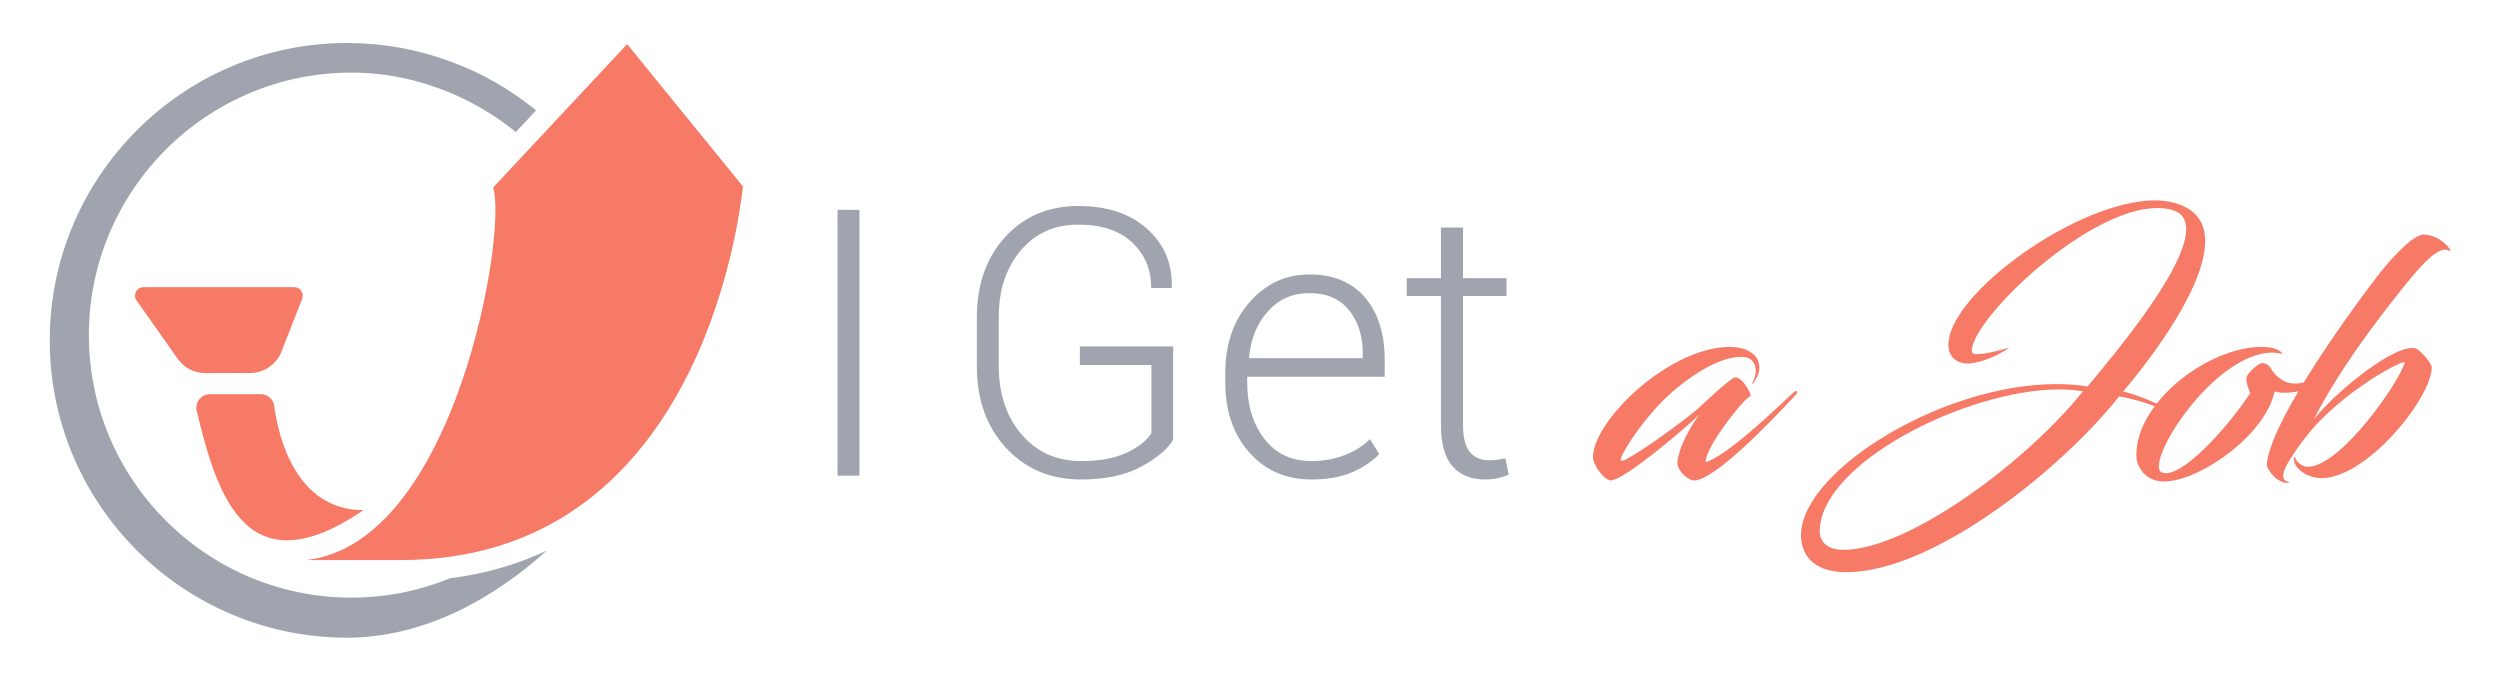 <?xml version="1.0" encoding="utf-8"?>
<!-- Generator: Adobe Illustrator 16.0.0, SVG Export Plug-In . SVG Version: 6.00 Build 0)  -->
<!DOCTYPE svg PUBLIC "-//W3C//DTD SVG 1.1//EN" "http://www.w3.org/Graphics/SVG/1.1/DTD/svg11.dtd">
<svg version="1.1" id="Calque_1" xmlns="http://www.w3.org/2000/svg" xmlns:xlink="http://www.w3.org/1999/xlink" x="0px" y="0px"
	 width="202px" height="55px" viewBox="0 0 202 55" enable-background="new 0 0 202 55" xml:space="preserve">
<g>
	<g>
		<g>
			<path fill="#A0A4AE" d="M69.443,38.435h-1.77V16.956h1.77V38.435z"/>
			<path fill="#A0A4AE" d="M94.786,35.542c-0.472,0.777-1.345,1.506-2.617,2.184c-1.274,0.68-2.88,1.018-4.816,1.018
				c-2.47,0-4.49-0.85-6.063-2.551c-1.574-1.703-2.361-3.904-2.361-6.609v-3.938c0-2.656,0.763-4.82,2.287-6.494
				c1.524-1.67,3.496-2.506,5.915-2.506c2.331,0,4.183,0.615,5.556,1.844c1.372,1.229,2.037,2.793,1.998,4.691l-0.044,0.09h-1.623
				c0-1.486-0.512-2.709-1.534-3.676c-1.023-0.963-2.474-1.445-4.353-1.445c-1.928,0-3.48,0.699-4.66,2.096
				c-1.181,1.396-1.771,3.188-1.771,5.369v3.969c0,2.242,0.615,4.08,1.845,5.518c1.229,1.436,2.832,2.152,4.81,2.152
				c1.503,0,2.732-0.225,3.687-0.678s1.618-0.977,1.992-1.578v-5.504h-5.782v-1.504h7.537V35.542z"/>
			<path fill="#A0A4AE" d="M105.969,38.743c-2.066,0-3.742-0.73-5.03-2.189c-1.289-1.461-1.934-3.338-1.934-5.629v-0.811
				c0-2.303,0.652-4.199,1.955-5.695c1.304-1.494,2.919-2.242,4.847-2.242c1.938,0,3.435,0.623,4.492,1.867
				c1.057,1.244,1.585,2.92,1.585,5.023v1.371h-11.108v0.486c0,1.82,0.46,3.33,1.381,4.529c0.918,1.201,2.189,1.799,3.813,1.799
				c0.974,0,1.868-0.158,2.684-0.479c0.818-0.318,1.496-0.75,2.037-1.291l0.752,1.209c-0.561,0.59-1.297,1.08-2.205,1.469
				C108.327,38.55,107.237,38.743,105.969,38.743z M105.807,23.683c-1.357,0-2.474,0.486-3.349,1.459
				c-0.876,0.975-1.387,2.209-1.534,3.705l0.044,0.088h9.146v-0.369c0-1.416-0.37-2.584-1.113-3.504
				C108.258,24.142,107.193,23.683,105.807,23.683z"/>
			<path fill="#A0A4AE" d="M118.212,18.386v4.088h3.512v1.445h-3.512v10.398c0,1.043,0.189,1.785,0.569,2.221
				c0.377,0.438,0.881,0.656,1.512,0.656c0.216,0,0.425-0.012,0.626-0.035c0.201-0.025,0.44-0.068,0.717-0.127l0.265,1.313
				c-0.236,0.119-0.529,0.213-0.878,0.287s-0.696,0.111-1.039,0.111c-1.122,0-1.994-0.355-2.618-1.061
				c-0.625-0.709-0.938-1.83-0.938-3.365V23.919h-2.759v-1.445h2.759v-4.088H118.212z"/>
		</g>
		<g>
			<g>
				<path fill="#A0A4AE" d="M36.353,46.728c-2.459,1.004-5.146,1.559-7.963,1.559c-11.696,0-21.209-9.514-21.209-21.211
					c0-11.693,9.514-21.209,21.209-21.209c0.883,0,1.754,0.059,2.609,0.164c4.012,0.549,7.677,2.199,10.68,4.639l1.609-1.725
					c-0.002,0-0.002-0.004-0.002-0.004l0.021-0.023c-2.07-1.701-4.434-3.059-7.006-3.979c-2.576-0.947-5.356-1.465-8.256-1.465
					c-13.249,0-24.027,10.779-24.027,24.027s10.778,24.025,24.027,24.025c6.199,0,11.861-3.164,16.127-7.037
					C41.877,45.575,39.281,46.354,36.353,46.728z"/>
				<g>
					<path fill="#F67A65" d="M22.744,28.407l1.658-4.23c0.085-0.221,0.078-0.477-0.053-0.674c-0.128-0.191-0.337-0.301-0.568-0.301
						H11.597c-0.375,0-0.55,0.258-0.608,0.369c-0.056,0.111-0.167,0.4,0.047,0.707l3.328,4.717c0.511,0.727,1.344,1.158,2.232,1.154
						l3.622-0.012C21.335,30.134,22.336,29.448,22.744,28.407z"/>
					<path fill="#F67A65" d="M32.362,45.253c23.836,0,27.3-26.947,27.666-30.189L50.674,3.565L39.839,15.159
						c1.19,3.438-3.016,28.752-15.105,30.094C24.732,45.253,29.374,45.253,32.362,45.253z"/>
				</g>
			</g>
		</g>
		<g>
			<path fill="#F67A65" d="M137.3,33.505c-0.806,0.807-6.037,5.316-7.166,5.316c-0.053,0-0.188-0.053-0.242-0.082
				c-0.483-0.242-1.182-1.26-1.182-1.797c0-2.928,6.146-8.914,11.088-8.914c1.02,0,2.358,0.43,2.358,1.691
				c0,0.457-0.241,0.912-0.509,1.264c-0.054,0.025-0.107,0-0.078-0.027c0.132-0.242,0.295-0.564,0.295-0.967
				c0-0.805-0.512-1.209-1.314-1.156c-1.558,0.082-3.517,1.211-5.263,2.688c-2.551,2.172-4.563,5.557-4.321,5.688
				c0.055,0.027,0.108,0.027,0.188,0c0.885-0.293,4.644-3.006,6.038-4.186c0.484-0.432,2.23-2.123,2.898-2.498
				c0.539-0.268,1.45,1.211,1.345,1.531c-0.133-0.27-2.552,2.658-3.356,4.375c-0.159,0.377-0.269,0.699-0.269,0.912
				c1.69-0.48,5.529-4.158,7.196-5.717c0.132-0.133,0.267,0.082,0.188,0.16c-2.339,2.551-6.711,7.035-8.322,7.035
				c-0.135,0-0.268-0.053-0.455-0.164c-0.377-0.213-0.887-0.775-0.887-1.26c0-0.268,0.105-0.59,0.213-0.994
				C136.063,35.413,136.791,34.175,137.3,33.505z"/>
			<path fill="#F67A65" d="M176.643,18.526c0-0.777-0.321-1.34-1.126-1.557c-0.376-0.107-0.778-0.16-1.207-0.16
				c-5.529,0-14.52,8.535-14.979,11.354c-0.024,0.217-0.024,0.455,0.375,0.455c0.915,0,2.661-0.535,2.661-0.535
				c-1.399,0.967-2.794,1.287-3.329,1.287c-0.886,0.027-1.587-0.51-1.611-1.449c-0.079-4.133,10.439-11.729,16.695-11.729
				c0.485,0,0.97,0.055,1.396,0.16c1.934,0.457,2.659,1.639,2.659,3.139c0,4.189-5.611,10.98-6.632,12.135
				c1.074,0.27,2.928,0.965,3.734,1.586c0,0,0,0.025-0.029,0.025c-1.395-0.51-2.31-0.889-4.026-1.209
				c-4.534,5.744-14.791,14.066-21.877,14.201c-1.959,0.053-3.597-0.672-3.814-2.658c-0.479-5.207,11.167-12.535,20.593-12.535
				c0.886,0,1.717,0.055,2.548,0.188C170.363,29.185,176.643,21.854,176.643,18.526z M168.296,31.626
				c-0.589-0.105-1.232-0.16-1.904-0.16c-7.541,0-19.436,6.039-19.355,11.516c0.029,0.994,0.886,1.449,1.879,1.449
				C154.257,44.431,163.84,37.208,168.296,31.626z"/>
			<path fill="#F67A65" d="M183.649,28.487c-4.856,0-10.469,9.045-8.966,9.688c1.503,0.621,5.342-3.676,7.141-6.414
				c-0.133-0.24-0.399-1.047-0.297-1.316c0.086-0.268,0.887-1.074,1.237-1.1c0.267-0.027,0.563,0.188,0.618,0.268
				c0.509,0.832,1.151,1.449,2.226,1.371c1.8-0.164,2.794-1.209,3.091-1.182c-0.139,0.375-1.211,1.26-2.528,1.691
				c-0.587,0.188-1.152,0.242-1.581,0.242c-0.401,0-0.673-0.055-0.807-0.109c-0.723,3.57-6.281,7.436-9.124,7.273
				c-1.236-0.078-2.043-1.1-2.043-2.121c0-4.373,5.881-8.75,10.123-8.75c1.02,0,1.449,0.297,1.638,0.459
				c0.133,0.08,0.053,0.08-0.055,0.08C184.054,28.54,183.838,28.487,183.649,28.487z"/>
			<path fill="#F67A65" d="M186.953,33.882c2.091-2.576,6.814-6.229,8.269-5.719c0.32,0.135,1.261,1.154,1.261,1.531
				c0,2.416-5.208,8.939-8.912,8.939c-1.048,0-2.23-0.701-2.23-1.584c0-0.135,0.109-0.188,0.109-0.107
				c0,0.266,0.481,0.775,1.019,0.775c2.711,0,7.597-7.139,7.839-8.48c-0.455-0.025-5.825,2.791-8.615,6.898
				c-0.78,1.127-1.88,2.686-0.673,2.818c-0.32,0.135-0.589,0.027-0.859-0.133c-0.242-0.082-0.777-0.646-0.965-1.076
				c-0.08-0.213-0.03-1.018,0.752-2.791c1.503-3.355,4.831-8.24,7.596-11.918c0.938-1.262,1.988-2.549,3.25-3.596
				c0.43-0.295,0.775-0.484,1.018-0.484c1.504,0,2.551,1.586,2.04,1.289c-0.725-0.377-1.932,0.807-3.567,2.846
				C191.621,26.419,189.02,29.907,186.953,33.882z"/>
		</g>
	</g>
	<path fill="#F67A65" d="M29.374,41.218c-5.537,0-6.895-6.035-7.217-8.418c-0.071-0.549-0.539-0.951-1.088-0.951h-4.103
		c-0.711,0-1.237,0.662-1.071,1.354C17.537,40.058,19.923,47.663,29.374,41.218z"/>
</g>
</svg>
